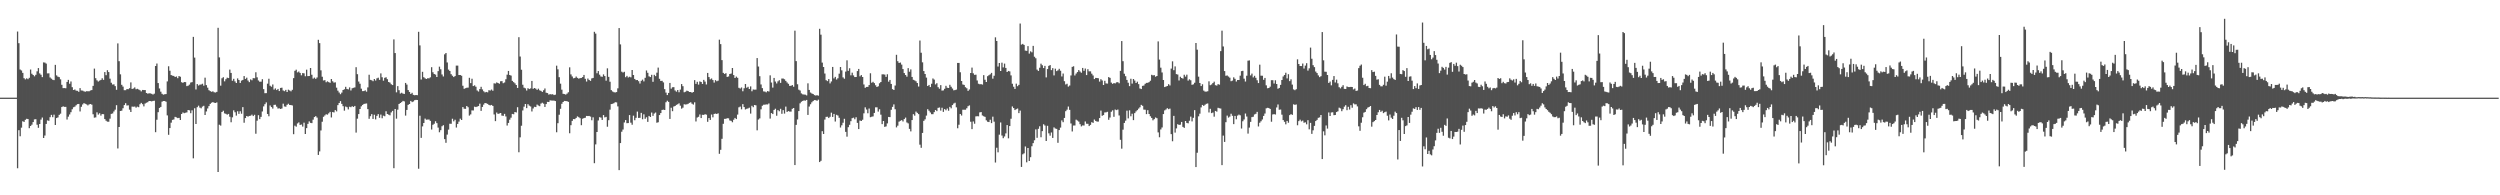 <svg xmlns="http://www.w3.org/2000/svg" width="1920" height="150"><path fill="#4f4f4f" d="M0 74.995h1v1H0zM1 74.996h1v1H1zM2 74.996h1v1H2zM3 74.996h1v1H3zM4 74.996h1v1H4zM5 74.995h1v1H5zM6 74.995h1v1H6zM7 74.996h1v1H7zM8 74.996h1v1H8zM9 74.995h1v1H9zM10 74.996h1v1H10zM11 74.996h1v1H11zM12 74.996h1v1H12zM13 24.217h1v105.002H13zM14 33.179h1v66.802H14zM15 53.384h1v51.273H15zM16 54.125h1v43.941H16zM17 55.975h1v37.146H17zM18 60.065h1v33.604H18zM19 60.982h1v31.038H19zM20 60.175h1v31.055H20zM21 60.803h1v30.663H21zM22 59.741h1v38.711H22zM23 53.378h1v43.393H23zM24 56.634h1v39.093H24zM25 57.614h1v36.109H25zM26 58.64h1v33.066H26zM27 57.435h1v34.088H27zM28 54.806h1v40.973H28zM29 52.259h1v45.892H29zM30 56.363h1v38.849H30zM31 57.389h1v34.447H31zM32 59.244h1v31.033H32zM33 47.932h1v58.044H33zM34 48.064h1v56.043H34zM35 48.837h1v46.341H35zM36 56.356h1v36.1H36zM37 56.303h1v36.45H37zM38 59.497h1v30.523H38zM39 60.42h1v27.816H39zM40 61.223h1v28.785H40zM41 61.537h1v26.522H41zM42 49.812h1v46.174H42zM43 57.906h1v32.758H43zM44 58.891h1v31.269H44zM45 59.26h1v28.94H45zM46 60.948h1v26.365H46zM47 65.126h1v17.091H47zM48 67.662h1v13.978H48zM49 67.626h1v14.453H49zM50 67.77h1v14.286H50zM51 62.947h1v28.847H51zM52 61.347h1v28.23H52zM53 64.306h1v23.624H53zM54 62.552h1v23.599H54zM55 66.977h1v16.916H55zM56 69.144h1v13.214H56zM57 68.729h1v13.182H57zM58 69.645h1v11.214H58zM59 69.745h1v10.213H59zM60 70.523h1v9.285H60zM61 67.661h1v17.948H61zM62 69.464h1v12.534H62zM63 69.558h1v10.67H63zM64 70.168h1v9.021H64zM65 70.473h1v9.224H65zM66 70.061h1v10.096H66zM67 70.08h1v10.853H67zM68 70.108h1v10.079H68zM69 69.455h1v10.425H69zM70 69.182h1v11.22H70zM71 65.969h1v21.784H71zM72 52.681h1v37.669H72zM73 60.068h1v30.112H73zM74 61.694h1v24.602H74zM75 62.64h1v25.385H75zM76 61.886h1v25.117H76zM77 61.364h1v27.396H77zM78 60.127h1v27.476H78zM79 61.354h1v26.357H79zM80 55.371h1v36.073H80zM81 57.773h1v34.956H81zM82 53.92h1v39.506H82zM83 55.335h1v38.146H83zM84 60.406h1v30.717H84zM85 63.543h1v23.906H85zM86 64.905h1v22.211H86zM87 64.783h1v20.82H87zM88 66.163h1v18.064H88zM89 68.991h1v11.781H89zM90 33.337h1v80.677H90zM91 46.986h1v50.543H91zM92 57.072h1v28.197H92zM93 65.11h1v19.86H93zM94 66.52h1v16.614H94zM95 69.267h1v11.437H95zM96 69.264h1v10.009H96zM97 68.387h1v12.654H97zM98 68.503h1v12.402H98zM99 67.741h1v16.507H99zM100 63.302h1v22.722H100zM101 68.286h1v13.576H101zM102 67.941h1v14.023H102zM103 67.109h1v14.724H103zM104 68.532h1v14.158H104zM105 68.192h1v13.705H105zM106 68.7h1v13.629H106zM107 69.263h1v10.829H107zM108 70.206h1v8.772H108zM109 69.051h1v10.991H109zM110 69.181h1v12.534H110zM111 69.187h1v10.35H111zM112 71.403h1v7.502H112zM113 71.952h1v6.555H113zM114 71.644h1v5.927H114zM115 71.708h1v5.901H115zM116 72.03h1v5.854H116zM117 72.597h1v4.902H117zM118 71.957h1v5.41H118zM119 50.674h1v50.842H119zM120 48.787h1v43.168H120zM121 63.8h1v22.362H121zM122 67.963h1v14.927H122zM123 70.417h1v11.724H123zM124 72.048h1v6.02H124zM125 72.724h1v4.86H125zM126 72.412h1v5.134H126zM127 72.222h1v5.885H127zM128 62.53h1v26.094H128zM129 50.889h1v52.654H129zM130 54.307h1v44.072H130zM131 57.662h1v36.569H131zM132 58.104h1v33.945H132zM133 58.322h1v33.439H133zM134 59.141h1v30.61H134zM135 58.738h1v31.432H135zM136 60.057h1v30.689H136zM137 58.436h1v32.097H137zM138 58.908h1v33.257H138zM139 63.153h1v24.407H139zM140 63.637h1v22.724H140zM141 62.961h1v23.96H141zM142 63.059h1v23.516H142zM143 66.143h1v20.19H143zM144 65.811h1v18.675H144zM145 64.957h1v19.764H145zM146 63.395h1v23.537H146zM147 63.079h1v21.655H147zM148 28.339h1v93.257H148zM149 44.227h1v38.922H149zM150 68.728h1v26.523H150zM151 64.563h1v17.759H151zM152 65.691h1v15.462H152zM153 65.013h1v17.611H153zM154 64.887h1v18.287H154zM155 64.302h1v17.581H155zM156 65.793h1v15.465H156zM157 59.67h1v28.629H157zM158 65.402h1v20.179H158zM159 67.352h1v15.951H159zM160 69.277h1v12.208H160zM161 69.966h1v9.809H161zM162 70.497h1v8.415H162zM163 70.121h1v8.242H163zM164 70.858h1v8.03H164zM165 71.073h1v8.007H165zM166 70.559h1v8.069H166zM167 21.351h1v110.766H167zM168 44.098h1v51.696H168zM169 65.794h1v30.644H169zM170 60.1h1v25.907H170zM171 59.311h1v25.732H171zM172 62.451h1v24.637H172zM173 60.845h1v26.579H173zM174 59.642h1v28.411H174zM175 59.96h1v27.534H175zM176 53.43h1v36.234H176zM177 56.001h1v37.919H177zM178 62.011h1v28.103H178zM179 60.494h1v24.246H179zM180 62.52h1v23.714H180zM181 63.751h1v25.027H181zM182 60.213h1v25.252H182zM183 61.436h1v26.027H183zM184 63.678h1v21.771H184zM185 61.892h1v25.479H185zM186 61.394h1v20.893H186zM187 58.437h1v35.831H187zM188 60.604h1v30.064H188zM189 59.645h1v29.462H189zM190 61.876h1v27.719H190zM191 63.061h1v25.984H191zM192 60.96h1v27.907H192zM193 61.668h1v26.41H193zM194 59.982h1v29.177H194zM195 60.118h1v28.064H195zM196 55.475h1v47.237H196zM197 59.37h1v33.293H197zM198 61.798h1v26.689H198zM199 62.755h1v28.742H199zM200 62.738h1v27.015H200zM201 60.807h1v24.8H201zM202 68.44h1v13.264H202zM203 71.574h1v8.453H203zM204 71.512h1v7.109H204zM205 64.238h1v23.288H205zM206 60.45h1v28.861H206zM207 65.854h1v15.139H207zM208 66.608h1v15.642H208zM209 64.861h1v18.567H209zM210 68.815h1v11.745H210zM211 67.909h1v12.53H211zM212 69.185h1v12.71H212zM213 68.286h1v15.058H213zM214 69.929h1v13.277H214zM215 67.554h1v16.175H215zM216 67.343h1v15.957H216zM217 69.468h1v10.137H217zM218 70.024h1v11.765H218zM219 69.022h1v12.948H219zM220 70.634h1v9.872H220zM221 68.887h1v10.798H221zM222 69.479h1v11.146H222zM223 70.164h1v10.523H223zM224 68.95h1v12.07H224zM225 60h1v43.079H225zM226 54.392h1v42.115H226zM227 53.527h1v43.763H227zM228 55.626h1v39.17H228zM229 54.943h1v39.042H229zM230 56.025h1v39.945H230zM231 57.852h1v37.807H231zM232 56.133h1v41.106H232zM233 56.337h1v37.879H233zM234 58.584h1v44.335H234zM235 53.49h1v44.908H235zM236 58.472h1v36.637H236zM237 58.36h1v34.876H237zM238 52.248h1v42.112H238zM239 57.416h1v37.152H239zM240 60.354h1v31.571H240zM241 59.581h1v30.317H241zM242 60.564h1v28.603H242zM243 59.5h1v30.809H243zM244 30.55h1v88.434H244zM245 33.126h1v83.124H245zM246 54.021h1v46.195H246zM247 58.926h1v34.551H247zM248 61.818h1v27.889H248zM249 61.541h1v27.145H249zM250 63.195h1v24.561H250zM251 62.475h1v25.615H251zM252 63.081h1v23.952H252zM253 63.58h1v22.354H253zM254 60.662h1v29.527H254zM255 62.417h1v23.661H255zM256 63.43h1v22.965H256zM257 63.241h1v21.281H257zM258 67.333h1v18.237H258zM259 69.646h1v11.119H259zM260 71.081h1v8.011H260zM261 72.363h1v5.313H261zM262 71.136h1v8.623H262zM263 69.112h1v12.441H263zM264 68.559h1v16.445H264zM265 66.681h1v15.125H265zM266 68.298h1v14.021H266zM267 68.642h1v15.383H267zM268 67.125h1v14.854H268zM269 69.492h1v12.837H269zM270 67.778h1v13.786H270zM271 67.436h1v14.714H271zM272 67.109h1v14.229H272zM273 51.597h1v50.22H273zM274 56.961h1v34.2H274zM275 62.614h1v24.988H275zM276 64.293h1v19.404H276zM277 68.102h1v13.553H277zM278 69.965h1v10.608H278zM279 69.928h1v9.897H279zM280 69.354h1v10.268H280zM281 70.401h1v9.06H281zM282 67.118h1v16.698H282zM283 57.409h1v33.82H283zM284 61.314h1v27.935H284zM285 61.636h1v26.022H285zM286 62.386h1v28.935H286zM287 60.654h1v27.485H287zM288 61.834h1v29.874H288zM289 60.166h1v28.839H289zM290 59.634h1v28.032H290zM291 61.341h1v29.133H291zM292 56.364h1v31.67H292zM293 59.359h1v31.457H293zM294 61.95h1v26.875H294zM295 59.743h1v29.566H295zM296 59.361h1v26.1H296zM297 60.819h1v26.724H297zM298 62.951h1v25.131H298zM299 63.413h1v25.151H299zM300 64.711h1v21.615H300zM301 65.331h1v19.798H301zM302 30.257h1v98.934H302zM303 40.778h1v42.939H303zM304 70.905h1v20.252H304zM305 66.175h1v18.057H305zM306 69.283h1v10.604H306zM307 71.842h1v7.261H307zM308 71.205h1v7.224H308zM309 71.877h1v5.588H309zM310 72.133h1v5.762H310zM311 63.672h1v25.129H311zM312 64.968h1v19.469H312zM313 69.154h1v11.393H313zM314 70.587h1v9.305H314zM315 72.14h1v5.378H315zM316 71.251h1v7.18H316zM317 72.879h1v5.027H317zM318 73.166h1v3.77H318zM319 72.972h1v3.734H319zM320 73.131h1v3.671H320zM321 24.446h1v105.154H321zM322 34.891h1v54.01H322zM323 61.056h1v44.809H323zM324 55.168h1v41.896H324zM325 59.278h1v35.205H325zM326 60.182h1v30.924H326zM327 60.659h1v31.318H327zM328 60.081h1v31.741H328zM329 60.176h1v31.603H329zM330 59.376h1v33.432H330zM331 51.596h1v47.868H331zM332 55.515h1v40.355H332zM333 56.822h1v38.228H333zM334 57.309h1v35.83H334zM335 59.117h1v35.464H335zM336 54.62h1v43.397H336zM337 51.203h1v50.387H337zM338 53.216h1v46.762H338zM339 57.172h1v39.792H339zM340 58.737h1v37.401H340zM341 41.74h1v65.124H341zM342 40.729h1v68.923H342zM343 47.991h1v55.381H343zM344 53.443h1v46.072H344zM345 54.504h1v40.544H345zM346 57h1v38.075H346zM347 58.148h1v33.055H347zM348 59.189h1v33.976H348zM349 58.409h1v33.558H349zM350 50.361h1v47.578H350zM351 50.395h1v44.779H351zM352 57.593h1v35.813H352zM353 57.606h1v33.549H353zM354 58.139h1v34.027H354zM355 65.84h1v16.399H355zM356 68.21h1v15.306H356zM357 67.756h1v15.835H357zM358 67.356h1v14.046H358zM359 67.3h1v15.07H359zM360 59.731h1v29.065H360zM361 63.858h1v23.999H361zM362 60.487h1v24.321H362zM363 66.107h1v18.749H363zM364 65.519h1v16.4H364zM365 66.623h1v15.609H365zM366 69.467h1v12.411H366zM367 70.308h1v11.152H367zM368 68.385h1v11.213H368zM369 66.654h1v18.501H369zM370 68.676h1v13.434H370zM371 70.069h1v10.246H371zM372 70.959h1v8.13H372zM373 70.627h1v8.714H373zM374 70.903h1v8.87H374zM375 69.291h1v11.299H375zM376 69.535h1v11.435H376zM377 68.757h1v11.829H377zM378 69.682h1v11.671H378zM379 63.996h1v23.905H379zM380 64.163h1v28.854H380zM381 63.282h1v23.162H381zM382 63.746h1v23.736H382zM383 64.294h1v22.862H383zM384 62.425h1v24.346H384zM385 62.32h1v26.462H385zM386 63.883h1v25.112H386zM387 63.343h1v24.086H387zM388 60.855h1v28.59H388zM389 57.347h1v39.05H389zM390 54.467h1v39.953H390zM391 57.576h1v34.305H391zM392 58.067h1v32.292H392zM393 62.088h1v25.423H393zM394 63.078h1v24.669H394zM395 64.021h1v22.012H395zM396 65.255h1v21.114H396zM397 67.526h1v14.828H397zM398 28.577h1v88.343H398zM399 43.4h1v62.053H399zM400 53.581h1v42.992H400zM401 65.099h1v19.749H401zM402 67.33h1v14.59H402zM403 67.845h1v12.04H403zM404 69.531h1v13.526H404zM405 67.729h1v12.315H405zM406 68.421h1v12.727H406zM407 67.89h1v13.891H407zM408 62.178h1v23.435H408zM409 68.189h1v15.106H409zM410 67.569h1v14.456H410zM411 68.108h1v14.132H411zM412 69.038h1v11.274H412zM413 68.1h1v12.97H413zM414 69.36h1v12.219H414zM415 69.793h1v9.755H415zM416 70.581h1v8.305H416zM417 69.339h1v10.26H417zM418 67.937h1v14.203H418zM419 71.218h1v8.702H419zM420 71.461h1v6.759H420zM421 72.654h1v5.695H421zM422 72.315h1v4.765H422zM423 72.479h1v4.734H423zM424 72.345h1v4.931H424zM425 73.009h1v4.264H425zM426 72.684h1v4.95H426zM427 50.431h1v51.156H427zM428 53.235h1v41.4H428zM429 59.306h1v28.788H429zM430 64.28h1v19.276H430zM431 68.865h1v10.876H431zM432 72.037h1v6.29H432zM433 72.218h1v5.273H433zM434 72.648h1v4.961H434zM435 71.905h1v5.821H435zM436 70.878h1v7.362H436zM437 51.736h1v50.607H437zM438 57.114h1v39.042H438zM439 58.726h1v34.078H439zM440 60.179h1v31.259H440zM441 59.878h1v31.689H441zM442 58.803h1v31.77H442zM443 59.823h1v29.591H443zM444 60.421h1v29.599H444zM445 59.984h1v30.772H445zM446 59.854h1v36.282H446zM447 59.212h1v31.971H447zM448 57.559h1v33.127H448zM449 60.512h1v29.92H449zM450 62.593h1v26.451H450zM451 60.34h1v28.801H451zM452 61.394h1v27.637H452zM453 62.124h1v27.434H453zM454 60.203h1v32.163H454zM455 59.829h1v30.261H455zM456 24.398h1v100.961H456zM457 25.82h1v85.067H457zM458 56.254h1v45.146H458zM459 54.597h1v37.944H459zM460 57.359h1v32.667H460zM461 58.73h1v31.609H461zM462 58.997h1v33.117H462zM463 57.114h1v31.268H463zM464 58.419h1v31.728H464zM465 61.954h1v27.81H465zM466 52.484h1v44.851H466zM467 59.025h1v33.291H467zM468 62.748h1v21.495H468zM469 69.223h1v10.702H469zM470 70.266h1v9.466H470zM471 70.79h1v8.476H471zM472 71.004h1v7.501H472zM473 70.708h1v7.945H473zM474 67.835h1v13.892H474zM475 21.559h1v109.093H475zM476 34.117h1v75.773H476zM477 55.041h1v46.145H477zM478 55.707h1v43.75H478zM479 55.138h1v38.923H479zM480 59.31h1v32.894H480zM481 58.263h1v36.33H481zM482 59.487h1v35.031H482zM483 58.94h1v29.436H483zM484 59.409h1v34.814H484zM485 53.772h1v42.047H485zM486 57.618h1v31.205H486zM487 60.612h1v31.76H487zM488 61.525h1v28.943H488zM489 61.465h1v24.247H489zM490 62.377h1v28.217H490zM491 64.17h1v26.286H491zM492 62.048h1v24.64H492zM493 61.13h1v30.45H493zM494 62.5h1v25.303H494zM495 59.752h1v31.474H495zM496 54.105h1v35.949H496zM497 55.902h1v37.683H497zM498 58.647h1v30.381H498zM499 59.189h1v30.646H499zM500 57.472h1v28.942H500zM501 62.817h1v26.147H501zM502 57.431h1v29.764H502zM503 58.492h1v27.924H503zM504 55.797h1v38.438H504zM505 51.909h1v41.999H505zM506 60.502h1v27.874H506zM507 62.168h1v24.66H507zM508 62.079h1v22.35H508zM509 63.298h1v20.903H509zM510 68.476h1v15.994H510zM511 71.138h1v7.403H511zM512 73.03h1v4.309H512zM513 71.392h1v6.824H513zM514 63.672h1v27.651H514zM515 68.083h1v14.664H515zM516 67.037h1v18.376H516zM517 66.9h1v14.915H517zM518 69.454h1v11.955H518zM519 70.408h1v10.122H519zM520 69.144h1v10.936H520zM521 70.859h1v8.524H521zM522 68.807h1v12.34H522zM523 64.55h1v18.906H523zM524 66.194h1v16.48H524zM525 70.84h1v9.241H525zM526 70.477h1v9.784H526zM527 69.629h1v10.485H527zM528 69.922h1v9.789H528zM529 70.649h1v8.343H529zM530 70.669h1v7.864H530zM531 71.233h1v8.412H531zM532 70.641h1v9.708H532zM533 61.565h1v17.048H533zM534 64.403h1v28.905H534zM535 62.798h1v27.471H535zM536 64.972h1v24.732H536zM537 62.525h1v25.408H537zM538 62.968h1v27.683H538zM539 64.456h1v23.718H539zM540 61.34h1v26.936H540zM541 62.687h1v25.003H541zM542 64.875h1v23.175H542zM543 55.99h1v37.574H543zM544 59.174h1v31.484H544zM545 60.927h1v31.191H545zM546 60.257h1v27.699H546zM547 61.512h1v28.611H547zM548 63.443h1v24.05H548zM549 61.549h1v25.68H549zM550 62.433h1v25.097H550zM551 61.944h1v25.102H551zM552 30.474h1v87.631H552zM553 33.882h1v81.154H553zM554 46.174h1v60.406H554zM555 55.943h1v39.127H555zM556 56.773h1v34.508H556zM557 56.233h1v34.992H557zM558 59.065h1v31.714H558zM559 58.749h1v32.106H559zM560 56.819h1v35.68H560zM561 56.498h1v36.314H561zM562 52.24h1v41.677H562zM563 57.634h1v34.317H563zM564 59.903h1v30.654H564zM565 58.835h1v32.625H565zM566 59.726h1v28.262H566zM567 67.452h1v14.982H567zM568 67.995h1v13.867H568zM569 67.179h1v16.775H569zM570 70.109h1v9.887H570zM571 67.791h1v14.417H571zM572 64.524h1v19.566H572zM573 67.395h1v16.139H573zM574 66.687h1v16.539H574zM575 68.365h1v14.322H575zM576 66.336h1v20.929H576zM577 70.113h1v11.158H577zM578 68.71h1v13.625H578zM579 68.857h1v11.785H579zM580 68.81h1v12.11H580zM581 44.57h1v55.539H581zM582 51.117h1v40.691H582zM583 58.496h1v32.451H583zM584 64.894h1v19.095H584zM585 67.674h1v13.523H585zM586 70.183h1v10.273H586zM587 70.327h1v10.061H587zM588 70.925h1v9.264H588zM589 69.929h1v10.322H589zM590 70.312h1v9.131H590zM591 57.86h1v33.222H591zM592 63.366h1v23.465H592zM593 67.274h1v20.353H593zM594 59.858h1v24.586H594zM595 62.607h1v20.88H595zM596 64.085h1v24.779H596zM597 62.442h1v22.141H597zM598 61.585h1v23.888H598zM599 63.632h1v19.924H599zM600 60.297h1v27.099H600zM601 60.289h1v24.277H601zM602 60.852h1v26.386H602zM603 62.1h1v19.767H603zM604 63.336h1v22.648H604zM605 64.364h1v20.937H605zM606 65.952h1v19.759H606zM607 65.918h1v19.811H607zM608 65.334h1v18.24H608zM609 66.61h1v16.336H609zM610 23.576h1v103.219H610zM611 46.937h1v48.979H611zM612 64.694h1v27.045H612zM613 68.859h1v16.429H613zM614 69.532h1v9.814H614zM615 71.736h1v6.371H615zM616 72.436h1v5.068H616zM617 72.621h1v4.487H617zM618 72.685h1v4.61H618zM619 73.267h1v3.49H619zM620 63.998h1v24.249H620zM621 69.083h1v12.712H621zM622 71.056h1v9.021H622zM623 71.792h1v6.809H623zM624 72.21h1v5.398H624zM625 73.087h1v3.781H625zM626 73.345h1v3.602H626zM627 73.111h1v4.305H627zM628 73.469h1v3.086H628zM629 22.118h1v102.344H629zM630 26.612h1v96.898H630zM631 48.08h1v52.694H631zM632 51.478h1v51.449H632zM633 56.458h1v35.412H633zM634 61.616h1v28.137H634zM635 62.32h1v27.345H635zM636 60.716h1v29.965H636zM637 64.073h1v25.635H637zM638 62.555h1v23.996H638zM639 51.38h1v38.423H639zM640 60.194h1v27.313H640zM641 59.037h1v34.28H641zM642 61.059h1v27.116H642zM643 60.084h1v28.648H643zM644 56.587h1v33.878H644zM645 51.452h1v46.489H645zM646 53.992h1v42.267H646zM647 59.453h1v34.814H647zM648 60.483h1v30.77H648zM649 55.015h1v46.253H649zM650 46.353h1v58.616H650zM651 54.365h1v43.329H651zM652 52.427h1v43.427H652zM653 57.839h1v35.239H653zM654 55.804h1v34.978H654zM655 57.882h1v32.487H655zM656 59.202h1v32.381H656zM657 59.124h1v30.96H657zM658 54.564h1v39.793H658zM659 52.926h1v46.208H659zM660 58.611h1v33.942H660zM661 57.659h1v35.244H661zM662 59.119h1v32.844H662zM663 64.885h1v22.163H663zM664 67.452h1v15.003H664zM665 66.781h1v17.351H665zM666 66.728h1v20.256H666zM667 65.325h1v18.012H667zM668 56.282h1v33.752H668zM669 63.541h1v26.117H669zM670 62.825h1v26.591H670zM671 63.847h1v22.868H671zM672 65.463h1v16.984H672zM673 66.829h1v15.613H673zM674 66.271h1v19.45H674zM675 63.968h1v19.933H675zM676 62.971h1v25.118H676zM677 57.1h1v38.233H677zM678 57.098h1v35.833H678zM679 57.275h1v40.156H679zM680 59.016h1v38.073H680zM681 57.041h1v37.712H681zM682 62.721h1v27.09H682zM683 61.393h1v28.562H683zM684 64.47h1v19.851H684zM685 68.46h1v13.623H685zM686 69.138h1v11.033H686zM687 65.689h1v18.246H687zM688 42.074h1v55.782H688zM689 46.986h1v49.52H689zM690 48.329h1v45.09H690zM691 48.038h1v44.761H691zM692 49.624h1v42.618H692zM693 53.025h1v40.253H693zM694 56.119h1v35.309H694zM695 57.599h1v32.726H695zM696 58.858h1v35.212H696zM697 52.348h1v42.448H697zM698 55.106h1v43.85H698zM699 53.295h1v47.608H699zM700 59.086h1v33.149H700zM701 61.307h1v26.419H701zM702 61.742h1v27.108H702zM703 62.415h1v23.282H703zM704 63.748h1v22.914H704zM705 66.453h1v21.226H705zM706 31.111h1v79.977H706zM707 40.497h1v72.996H707zM708 47.896h1v54.176H708zM709 54.568h1v38.279H709zM710 56.847h1v34.779H710zM711 59.615h1v29.18H711zM712 66.024h1v17.836H712zM713 65.215h1v19.806H713zM714 66.845h1v19.529H714zM715 64.3h1v23.401H715zM716 60.252h1v27.431H716zM717 61.118h1v24.997H717zM718 64.837h1v19.644H718zM719 63.896h1v21.444H719zM720 66.956h1v15.874H720zM721 68.142h1v14.367H721zM722 65.4h1v19.553H722zM723 69.581h1v13.14H723zM724 69.414h1v16.489H724zM725 68.181h1v15.58H725zM726 65.903h1v18.806H726zM727 67.373h1v15.963H727zM728 67.57h1v17.496H728zM729 65.144h1v16.94H729zM730 66.592h1v16.631H730zM731 68.003h1v12.685H731zM732 69.356h1v10.146H732zM733 69.168h1v9.711H733zM734 68.799h1v13.62H734zM735 48.345h1v50.174H735zM736 48.347h1v47.456H736zM737 55.5h1v32.065H737zM738 62.196h1v26.519H738zM739 64.853h1v19.437H739zM740 65.23h1v19.045H740zM741 66.958h1v17.3H741zM742 67.786h1v15.349H742zM743 69.797h1v11.787H743zM744 68.705h1v12.248H744zM745 56.046h1v37.456H745zM746 51.92h1v47.274H746zM747 56.314h1v36.976H747zM748 57.49h1v37.562H748zM749 57.337h1v32.058H749zM750 61.812h1v27.41H750zM751 64.289h1v25.078H751zM752 64.696h1v21.622H752zM753 64.639h1v21.406H753zM754 64.999h1v23.668H754zM755 57.706h1v31.607H755zM756 61.234h1v28.543H756zM757 62.991h1v29.437H757zM758 58.542h1v34.938H758zM759 57.732h1v36.003H759zM760 57.091h1v34.857H760zM761 55.956h1v38.596H761zM762 60.401h1v29.222H762zM763 58.148h1v35.313H763zM764 28.648h1v96.191H764zM765 31.509h1v81.967H765zM766 51.118h1v65.868H766zM767 48.402h1v55.029H767zM768 54.525h1v39.503H768zM769 48.14h1v55.932H769zM770 51.767h1v54.365H770zM771 48.828h1v55.963H771zM772 52.175h1v50.29H772zM773 55.308h1v40.718H773zM774 54.472h1v51.775H774zM775 54.837h1v41.984H775zM776 57.881h1v33.311H776zM777 64.314h1v17.439H777zM778 66.631h1v16.34H778zM779 68.311h1v16.232H779zM780 64.265h1v19.583H780zM781 66.216h1v17.121H781zM782 65.19h1v21.709H782zM783 18.088h1v66.866H783zM784 34.243h1v93.959H784zM785 33.674h1v84.835H785zM786 34.532h1v83.207H786zM787 38.887h1v73.614H787zM788 39.049h1v85.631H788zM789 35.422h1v78.231H789zM790 41.183h1v82.488H790zM791 39.44h1v81.279H791zM792 40.208h1v72.132H792zM793 35.222h1v74.694H793zM794 43.568h1v64.162H794zM795 44.741h1v54.642H795zM796 53.453h1v52.361H796zM797 54.466h1v44.451H797zM798 52.045h1v44.953H798zM799 48.872h1v56.566H799zM800 50.123h1v50.608H800zM801 52.286h1v43.137H801zM802 50.58h1v45.854H802zM803 59.419h1v48.87H803zM804 53.025h1v43.607H804zM805 50.585h1v51.829H805zM806 49.977h1v54.232H806zM807 53.872h1v47.857H807zM808 52.328h1v53.58H808zM809 57.891h1v39.949H809zM810 52.756h1v45.97H810zM811 54.62h1v44.334H811zM812 54.01h1v55.677H812zM813 52.848h1v47.042H813zM814 54.334h1v43.674H814zM815 58.711h1v33.734H815zM816 56.454h1v37.416H816zM817 62.356h1v28.227H817zM818 64.887h1v20.495H818zM819 64.287h1v19.949H819zM820 66.505h1v15.325H820zM821 65.699h1v18.656H821zM822 57.946h1v36.86H822zM823 51.33h1v49.636H823zM824 50.876h1v45.519H824zM825 57.974h1v38.395H825zM826 56.498h1v35.414H826zM827 55.346h1v37.244H827zM828 53.828h1v39.549H828zM829 54.951h1v40.418H829zM830 55.871h1v41.215H830zM831 52.196h1v44.125H831zM832 54.366h1v42.047H832zM833 52.656h1v40.62H833zM834 57.64h1v37.403H834zM835 53.128h1v41.932H835zM836 54.803h1v42.033H836zM837 54.769h1v41.12H837zM838 56.57h1v37.262H838zM839 57.944h1v36.412H839zM840 60.73h1v31.091H840zM841 59.812h1v33.071H841zM842 59.924h1v33.455H842zM843 60.107h1v33.305H843zM844 62.691h1v28.008H844zM845 60.819h1v24.103H845zM846 61.791h1v27.159H846zM847 65.283h1v23.089H847zM848 62.058h1v24.295H848zM849 64.034h1v22.228H849zM850 64.204h1v21.674H850zM851 59.164h1v32.85H851zM852 59.823h1v30.462H852zM853 63.462h1v22.365H853zM854 64.409h1v20.327H854zM855 63.809h1v25.898H855zM856 64.061h1v20.085H856zM857 63.214h1v21.346H857zM858 63.071h1v21.031H858zM859 63.924h1v24.746H859zM860 54.421h1v52.94H860zM861 31.521h1v82.681H861zM862 47.016h1v52.559H862zM863 56.608h1v37.828H863zM864 58.523h1v34.158H864zM865 61.394h1v23.62H865zM866 63.527h1v27.406H866zM867 66.15h1v18.588H867zM868 60.482h1v28.824H868zM869 64.211h1v23.111H869zM870 60.686h1v31.575H870zM871 61.863h1v25.018H871zM872 63.73h1v21.831H872zM873 62.706h1v21.884H873zM874 64.634h1v18.753H874zM875 67.931h1v14.435H875zM876 68.403h1v12.114H876zM877 65.923h1v15.348H877zM878 65.674h1v18.525H878zM879 64.36h1v19.9H879zM880 63.639h1v24.029H880zM881 63.602h1v21.017H881zM882 63.081h1v24.468H882zM883 62.028h1v27.275H883zM884 57.448h1v33.129H884zM885 57.915h1v34.487H885zM886 57.724h1v33.78H886zM887 58.949h1v31.27H887zM888 58.351h1v32.426H888zM889 31.788h1v69.871H889zM890 45.795h1v59.645H890zM891 51.945h1v47.506H891zM892 55.644h1v42.256H892zM893 61.434h1v26.144H893zM894 66.879h1v17.899H894zM895 66.432h1v17.645H895zM896 66.053h1v17.041H896zM897 64.659h1v19.192H897zM898 65.612h1v17.793H898zM899 52.697h1v50.318H899zM900 47.125h1v61.375H900zM901 53.914h1v35.048H901zM902 51.017h1v50.835H902zM903 56.915h1v41.671H903zM904 57.216h1v38.159H904zM905 61.775h1v34.197H905zM906 58.937h1v36.811H906zM907 59.904h1v33.737H907zM908 60.391h1v37.029H908zM909 57.402h1v40.809H909zM910 58.819h1v34.112H910zM911 57.366h1v37.046H911zM912 61.912h1v32.812H912zM913 60.917h1v31.819H913zM914 61.655h1v27.907H914zM915 65.133h1v28.087H915zM916 64.763h1v25.695H916zM917 63.542h1v21.048H917zM918 33.034h1v95.298H918zM919 38.147h1v79.154H919zM920 58.863h1v30.455H920zM921 63.72h1v23.601H921zM922 66.096h1v16.361H922zM923 64.708h1v15.886H923zM924 69.601h1v11.781H924zM925 70.349h1v10.091H925zM926 70.358h1v9.354H926zM927 70.09h1v9.39H927zM928 62.461h1v23.932H928zM929 65.438h1v18.136H929zM930 64.854h1v22.024H930zM931 63.804h1v22.602H931zM932 62.706h1v26.878H932zM933 65.45h1v19.744H933zM934 65.725h1v20.017H934zM935 64.605h1v18.181H935zM936 65.039h1v18.12H936zM937 39.25h1v44.118H937zM938 23.539h1v103.263H938zM939 35.689h1v68.474H939zM940 54.6h1v54.427H940zM941 58.176h1v35.676H941zM942 57.943h1v30.833H942zM943 58.795h1v31.511H943zM944 59.625h1v29.907H944zM945 62.358h1v24.987H945zM946 61.899h1v27.05H946zM947 59.382h1v35.954H947zM948 60.522h1v28.498H948zM949 62.617h1v28.97H949zM950 61.431h1v27.34H950zM951 61.458h1v26.573H951zM952 58.109h1v30.46H952zM953 54.623h1v44.082H953zM954 54.368h1v38.743H954zM955 60.442h1v31.293H955zM956 62.637h1v24.562H956zM957 58.141h1v31.346H957zM958 46.608h1v56.016H958zM959 46.378h1v51.599H959zM960 57.918h1v35.666H960zM961 56.514h1v33.455H961zM962 59.466h1v30.194H962zM963 58.215h1v29.706H963zM964 59.74h1v27.655H964zM965 61.62h1v24.29H965zM966 63.77h1v33.367H966zM967 49.688h1v44.575H967zM968 58.111h1v34.997H968zM969 58.144h1v33.582H969zM970 61.309h1v27.733H970zM971 59.831h1v27.337H971zM972 65.546h1v17.64H972zM973 67.766h1v15.039H973zM974 67.562h1v15.425H974zM975 66.567h1v17.085H975zM976 61.604h1v31.912H976zM977 61.597h1v26.292H977zM978 64.161h1v23.489H978zM979 61.661h1v26.275H979zM980 64.524h1v18.03H980zM981 68.126h1v12.105H981zM982 67.509h1v16.758H982zM983 65.169h1v18.968H983zM984 61.423h1v26.628H984zM985 58.738h1v33.452H985zM986 57.623h1v35.937H986zM987 55.876h1v39.611H987zM988 60.232h1v32.643H988zM989 56.961h1v37.304H989zM990 62.288h1v26.113H990zM991 60.952h1v26.682H991zM992 64.97h1v23.259H992zM993 68.668h1v11.465H993zM994 69.251h1v11.305H994zM995 68.517h1v11.688H995zM996 45.567h1v50.658H996zM997 49.175h1v43.83H997zM998 50.702h1v41.177H998zM999 50.715h1v42.512H999zM1000 48.792h1v43.84H1000zM1001 52.648h1v41.592H1001zM1002 50.358h1v43.591H1002zM1003 48.533h1v46.932H1003zM1004 54.202h1v38.107H1004zM1005 52.5h1v46.823H1005zM1006 36.544h1v57.796H1006zM1007 45.13h1v57.683H1007zM1008 50.093h1v50.017H1008zM1009 51.539h1v45.117H1009zM1010 54.929h1v38.062H1010zM1011 56.107h1v35.961H1011zM1012 57.919h1v32.555H1012zM1013 59.226h1v30.934H1013zM1014 58.505h1v29.796H1014zM1015 24.609h1v97.543H1015zM1016 46.313h1v54.525H1016zM1017 55.023h1v48.895H1017zM1018 55.164h1v41.191H1018zM1019 57.575h1v41.166H1019zM1020 63.711h1v22.662H1020zM1021 62.638h1v26.471H1021zM1022 65.528h1v20.869H1022zM1023 61.341h1v24.904H1023zM1024 58.406h1v30.062H1024zM1025 63.355h1v24.983H1025zM1026 61.195h1v24.866H1026zM1027 64.019h1v21.465H1027zM1028 66.983h1v15.706H1028zM1029 67.909h1v15.354H1029zM1030 66.65h1v18.772H1030zM1031 65.428h1v18.428H1031zM1032 68.231h1v13.708H1032zM1033 68.376h1v12.397H1033zM1034 66.407h1v18.215H1034zM1035 66.875h1v15.171H1035zM1036 66.845h1v17.291H1036zM1037 66.699h1v14.118H1037zM1038 66.801h1v15.925H1038zM1039 68.641h1v10.761H1039zM1040 68.01h1v12.151H1040zM1041 69.845h1v10.269H1041zM1042 69.551h1v12.18H1042zM1043 52.329h1v44.703H1043zM1044 50.489h1v49.949H1044zM1045 49.552h1v44.688H1045zM1046 59.677h1v30.396H1046zM1047 65.323h1v21.213H1047zM1048 64.334h1v21.63H1048zM1049 66.212h1v17.641H1049zM1050 65.912h1v16.728H1050zM1051 67.587h1v14.593H1051zM1052 67.713h1v13.713H1052zM1053 53.854h1v43.43H1053zM1054 55.361h1v38.419H1054zM1055 55.02h1v38.008H1055zM1056 58.241h1v33.91H1056zM1057 61.21h1v27.135H1057zM1058 60.863h1v25.363H1058zM1059 65.191h1v19.248H1059zM1060 66.296h1v19.628H1060zM1061 66.317h1v18.715H1061zM1062 65.135h1v21.766H1062zM1063 58.881h1v27.283H1063zM1064 65.799h1v19.898H1064zM1065 62.739h1v26.162H1065zM1066 58.297h1v34.193H1066zM1067 60.278h1v27.69H1067zM1068 56.282h1v34.097H1068zM1069 59.587h1v31.81H1069zM1070 60.781h1v28.09H1070zM1071 61.392h1v24.358H1071zM1072 26.477h1v60.381H1072zM1073 35.778h1v86.679H1073zM1074 35.868h1v64.025H1074zM1075 56.793h1v51.469H1075zM1076 57.009h1v33.471H1076zM1077 53.883h1v38.522H1077zM1078 54.564h1v48.324H1078zM1079 58.993h1v37.872H1079zM1080 52.323h1v43.975H1080zM1081 62.201h1v27.678H1081zM1082 58.858h1v35.537H1082zM1083 58.632h1v29.415H1083zM1084 61.939h1v23.861H1084zM1085 68.421h1v14.84H1085zM1086 66.11h1v17.572H1086zM1087 67.714h1v14.618H1087zM1088 64.03h1v20.375H1088zM1089 68.324h1v13.903H1089zM1090 65.652h1v18.661H1090zM1091 65.293h1v17.575H1091zM1092 17.283h1v110.541H1092zM1093 32.891h1v79.506H1093zM1094 46.357h1v68.259H1094zM1095 35.297h1v70.298H1095zM1096 37.837h1v80.411H1096zM1097 37.316h1v78.519H1097zM1098 42.194h1v76.382H1098zM1099 45.502h1v73.814H1099zM1100 44.26h1v70.549H1100zM1101 39.258h1v73.046H1101zM1102 42.272h1v65.567H1102zM1103 45.929h1v56.119H1103zM1104 48.819h1v50.064H1104zM1105 56.178h1v45.847H1105zM1106 54.268h1v43.892H1106zM1107 51.281h1v49.952H1107zM1108 52.109h1v52.134H1108zM1109 53.459h1v42.419H1109zM1110 51.339h1v45.329H1110zM1111 57.282h1v33.712H1111zM1112 51.971h1v53.817H1112zM1113 48.258h1v58.034H1113zM1114 47.718h1v52.864H1114zM1115 55.132h1v51.669H1115zM1116 49.107h1v55.78H1116zM1117 50.475h1v50.846H1117zM1118 48.109h1v53.256H1118zM1119 50.792h1v50.342H1119zM1120 54.931h1v44.016H1120zM1121 49.724h1v61.22H1121zM1122 50.507h1v49.197H1122zM1123 51.522h1v44.915H1123zM1124 56.855h1v44.388H1124zM1125 57.217h1v38.848H1125zM1126 57.025h1v36.512H1126zM1127 61.864h1v24.279H1127zM1128 66.075h1v17.392H1128zM1129 66.311h1v18.586H1129zM1130 63.493h1v25.435H1130zM1131 62.77h1v25.202H1131zM1132 61.444h1v27.204H1132zM1133 63.439h1v21.73H1133zM1134 64.111h1v22.71H1134zM1135 66.673h1v16.595H1135zM1136 66.843h1v16.487H1136zM1137 65.095h1v18.048H1137zM1138 66.232h1v17.242H1138zM1139 69.066h1v18.153H1139zM1140 62.57h1v21.602H1140zM1141 64.359h1v19.926H1141zM1142 66.671h1v16.977H1142zM1143 67.856h1v14.767H1143zM1144 67.197h1v16.464H1144zM1145 69.249h1v16.21H1145zM1146 67.846h1v13.612H1146zM1147 67.508h1v15.018H1147zM1148 67.87h1v13.813H1148zM1149 67.288h1v15.675H1149zM1150 59.894h1v39.697H1150zM1151 60.603h1v27.686H1151zM1152 60.092h1v29.395H1152zM1153 63.891h1v25.965H1153zM1154 62.81h1v24.934H1154zM1155 63.901h1v27.019H1155zM1156 64.14h1v25.256H1156zM1157 63.071h1v26.555H1157zM1158 62.945h1v25.706H1158zM1159 60.174h1v30.952H1159zM1160 61.23h1v30.754H1160zM1161 61.848h1v27.044H1161zM1162 60.943h1v25.885H1162zM1163 63.383h1v25.283H1163zM1164 60.559h1v25.605H1164zM1165 65.555h1v22.221H1165zM1166 64.369h1v21.745H1166zM1167 62.181h1v28.548H1167zM1168 63.171h1v27.256H1168zM1169 30.94h1v77.095H1169zM1170 45.585h1v58.753H1170zM1171 55.692h1v37.652H1171zM1172 59.177h1v31.699H1172zM1173 61.462h1v26.186H1173zM1174 64.657h1v23.823H1174zM1175 64.013h1v24.015H1175zM1176 65.892h1v17.781H1176zM1177 64.458h1v20.979H1177zM1178 65.969h1v22.114H1178zM1179 64.125h1v22.007H1179zM1180 66.252h1v17.379H1180zM1181 66.505h1v17.432H1181zM1182 66.767h1v15.828H1182zM1183 67.942h1v13.209H1183zM1184 71.354h1v7.948H1184zM1185 69.959h1v10.209H1185zM1186 68.827h1v13.662H1186zM1187 66.372h1v17.315H1187zM1188 63.743h1v20.892H1188zM1189 65.211h1v20.672H1189zM1190 64.162h1v22.455H1190zM1191 62.446h1v25.255H1191zM1192 59.22h1v30.215H1192zM1193 60.534h1v29.465H1193zM1194 61.448h1v28.528H1194zM1195 58.821h1v30.644H1195zM1196 60.336h1v30.508H1196zM1197 58.371h1v32.048H1197zM1198 40.466h1v63.738H1198zM1199 47.458h1v55.413H1199zM1200 56.406h1v37.797H1200zM1201 62.226h1v23.199H1201zM1202 67.12h1v14.83H1202zM1203 69.105h1v12.133H1203zM1204 70.7h1v7.91H1204zM1205 70.637h1v8.479H1205zM1206 70.84h1v8.357H1206zM1207 52.932h1v33.006H1207zM1208 55.037h1v41.172H1208zM1209 63.32h1v19.373H1209zM1210 61.707h1v26.733H1210zM1211 65.715h1v21.44H1211zM1212 65.117h1v24.341H1212zM1213 64.752h1v31.002H1213zM1214 62.249h1v27.877H1214zM1215 61.744h1v31.191H1215zM1216 62.533h1v31.361H1216zM1217 57.455h1v37.096H1217zM1218 58.051h1v34.447H1218zM1219 58.963h1v34.978H1219zM1220 62.51h1v34.118H1220zM1221 59.746h1v36.82H1221zM1222 59.848h1v32.156H1222zM1223 61.291h1v34.125H1223zM1224 65.609h1v30.229H1224zM1225 63.512h1v25.98H1225zM1226 46.755h1v42.72H1226zM1227 27.002h1v100.176H1227zM1228 41.134h1v49.202H1228zM1229 63.136h1v29.201H1229zM1230 63.053h1v18.836H1230zM1231 66.691h1v14.475H1231zM1232 70.221h1v11.279H1232zM1233 70.54h1v8.723H1233zM1234 70.865h1v8.485H1234zM1235 71.04h1v8.939H1235zM1236 63.332h1v23.899H1236zM1237 64.38h1v17.812H1237zM1238 67.688h1v15.588H1238zM1239 64.478h1v23.859H1239zM1240 62.874h1v24.901H1240zM1241 66.715h1v17.341H1241zM1242 66.916h1v17.275H1242zM1243 66.476h1v16.828H1243zM1244 65.917h1v18.586H1244zM1245 66.479h1v17.821H1245zM1246 24.587h1v102.373H1246zM1247 25.431h1v85.072H1247zM1248 48.991h1v65.253H1248zM1249 45.934h1v56.606H1249zM1250 51.62h1v43.897H1250zM1251 55.692h1v41.499H1251zM1252 56.206h1v40.214H1252zM1253 57.737h1v37.127H1253zM1254 59.785h1v30.786H1254zM1255 48.267h1v43.966H1255zM1256 52.143h1v42.067H1256zM1257 55.186h1v42.471H1257zM1258 59.288h1v32.232H1258zM1259 58.173h1v34.52H1259zM1260 59.898h1v32.114H1260zM1261 50.492h1v45.037H1261zM1262 53.344h1v48.052H1262zM1263 57.338h1v38.501H1263zM1264 59.53h1v30.793H1264zM1265 58.112h1v34.564H1265zM1266 52.724h1v50.048H1266zM1267 47.419h1v56.898H1267zM1268 54.847h1v42.121H1268zM1269 56.147h1v39.685H1269zM1270 59.134h1v31.606H1270zM1271 59.071h1v27.882H1271zM1272 62.146h1v29.985H1272zM1273 63.818h1v22.336H1273zM1274 63.751h1v24.105H1274zM1275 59.839h1v35.398H1275zM1276 61.316h1v31.956H1276zM1277 60.873h1v26.922H1277zM1278 62.57h1v27.046H1278zM1279 62.328h1v21.706H1279zM1280 66.019h1v17.463H1280zM1281 67.223h1v14.99H1281zM1282 66.99h1v15.347H1282zM1283 67.187h1v15.963H1283zM1284 58.394h1v30.092H1284zM1285 59.715h1v29.434H1285zM1286 63.888h1v24.728H1286zM1287 63.892h1v22.713H1287zM1288 66.677h1v19.546H1288zM1289 66h1v16.626H1289zM1290 69.281h1v14.914H1290zM1291 65.362h1v20.036H1291zM1292 63.377h1v25.036H1292zM1293 60.591h1v28.522H1293zM1294 57.134h1v37.741H1294zM1295 57.532h1v35.759H1295zM1296 58.514h1v36.655H1296zM1297 57.497h1v37.991H1297zM1298 63.528h1v26.118H1298zM1299 61.104h1v25.933H1299zM1300 62.04h1v26.513H1300zM1301 68.119h1v12.443H1301zM1302 70.26h1v9.848H1302zM1303 70.598h1v9.201H1303zM1304 59.093h1v33.257H1304zM1305 55.012h1v42.329H1305zM1306 58.067h1v36.376H1306zM1307 56.934h1v35.848H1307zM1308 57.263h1v35.849H1308zM1309 56.211h1v38.428H1309zM1310 57.769h1v34.58H1310zM1311 62.139h1v26.092H1311zM1312 61.894h1v27.945H1312zM1313 55.061h1v41.582H1313zM1314 57.644h1v35.332H1314zM1315 56.022h1v41.164H1315zM1316 57.107h1v30.215H1316zM1317 61.898h1v27.161H1317zM1318 63.412h1v22.351H1318zM1319 63.58h1v21.166H1319zM1320 66.175h1v17.102H1320zM1321 62.699h1v23.92H1321zM1322 65.853h1v20.147H1322zM1323 32.779h1v85.255H1323zM1324 41.423h1v64.157H1324zM1325 53.294h1v45.094H1325zM1326 54.839h1v35.14H1326zM1327 57.465h1v35.806H1327zM1328 61.83h1v21.278H1328zM1329 64.179h1v26.968H1329zM1330 63.45h1v21.35H1330zM1331 60.254h1v25.534H1331zM1332 59.032h1v30.204H1332zM1333 59.785h1v31.651H1333zM1334 60.941h1v26.451H1334zM1335 65.366h1v19.87H1335zM1336 67.294h1v15.606H1336zM1337 67.084h1v17.489H1337zM1338 65.725h1v20.381H1338zM1339 65.685h1v18.705H1339zM1340 68.977h1v11.871H1340zM1341 67.085h1v15.219H1341zM1342 66.199h1v18.108H1342zM1343 67.784h1v14.416H1343zM1344 68.928h1v12.399H1344zM1345 67.686h1v13.973H1345zM1346 67.384h1v14.892H1346zM1347 70.001h1v11.337H1347zM1348 70.005h1v10.497H1348zM1349 69.896h1v9.025H1349zM1350 69.098h1v13.199H1350zM1351 68.63h1v11.109H1351zM1352 47.858h1v50.316H1352zM1353 51.026h1v43.017H1353zM1354 58.673h1v29.234H1354zM1355 62.046h1v27.921H1355zM1356 65.07h1v19.552H1356zM1357 66.564h1v16.321H1357zM1358 67.555h1v16.477H1358zM1359 67.999h1v14.159H1359zM1360 69.302h1v10.896H1360zM1361 61.196h1v29.462H1361zM1362 50.167h1v54.701H1362zM1363 49.63h1v51.09H1363zM1364 51.683h1v43.693H1364zM1365 50.752h1v45.209H1365zM1366 57.699h1v34.252H1366zM1367 62.142h1v31.018H1367zM1368 63.108h1v25.036H1368zM1369 62.518h1v26.007H1369zM1370 64.586h1v22.449H1370zM1371 55.88h1v38.133H1371zM1372 61.019h1v27.93H1372zM1373 62.057h1v28.17H1373zM1374 60.633h1v34.314H1374zM1375 58.86h1v30.23H1375zM1376 59.796h1v33.943H1376zM1377 57.467h1v35.256H1377zM1378 59.203h1v34.862H1378zM1379 59.374h1v29.645H1379zM1380 56.842h1v33.346H1380zM1381 27.241h1v98.246H1381zM1382 35.593h1v65.083H1382zM1383 58.115h1v51.328H1383zM1384 54.729h1v34.781H1384zM1385 49.639h1v43.386H1385zM1386 52.937h1v49.968H1386zM1387 51.345h1v46.353H1387zM1388 50.629h1v45.886H1388zM1389 56.108h1v37.103H1389zM1390 55.848h1v36.245H1390zM1391 57.846h1v38.307H1391zM1392 60.412h1v27.855H1392zM1393 63.331h1v22.629H1393zM1394 66.829h1v16.263H1394zM1395 69.467h1v13.566H1395zM1396 65.539h1v18.363H1396zM1397 68.494h1v12.523H1397zM1398 66.74h1v17.706H1398zM1399 66.671h1v17.673H1399zM1400 19.278h1v107.656H1400zM1401 28.34h1v73.171H1401zM1402 41.86h1v77.326H1402zM1403 42.518h1v66.792H1403zM1404 38.636h1v77.088H1404zM1405 43.383h1v65.124H1405zM1406 42.7h1v66.867H1406zM1407 41.674h1v63.135H1407zM1408 40.308h1v59.957H1408zM1409 46.599h1v65.803H1409zM1410 45.284h1v60.104H1410zM1411 51.5h1v48.652H1411zM1412 52.376h1v51.061H1412zM1413 57.069h1v39.102H1413zM1414 52.943h1v42.974H1414zM1415 48.586h1v47.715H1415zM1416 51.857h1v42.512H1416zM1417 58.857h1v34.617H1417zM1418 55.43h1v41.755H1418zM1419 59.163h1v31.311H1419zM1420 49.531h1v52.062H1420zM1421 45.084h1v52.876H1421zM1422 55.661h1v46.123H1422zM1423 49.118h1v48.34H1423zM1424 54.912h1v41.056H1424zM1425 49.394h1v46.336H1425zM1426 51.249h1v44.882H1426zM1427 53.196h1v45.283H1427zM1428 53.704h1v42.457H1428zM1429 49.653h1v49.491H1429zM1430 53.029h1v44.661H1430zM1431 50.517h1v45.996H1431zM1432 55.496h1v40.795H1432zM1433 56.509h1v38.068H1433zM1434 57.774h1v34.15H1434zM1435 62.531h1v23.771H1435zM1436 65.979h1v16.601H1436zM1437 66.141h1v16.939H1437zM1438 61.559h1v25.106H1438zM1439 51.967h1v42.359H1439zM1440 49.368h1v50.378H1440zM1441 54.303h1v40.304H1441zM1442 55.77h1v36.119H1442zM1443 56.341h1v36.035H1443zM1444 54.795h1v39.366H1444zM1445 55.528h1v36.323H1445zM1446 55.049h1v38.764H1446zM1447 55.244h1v38.917H1447zM1448 51.509h1v41.879H1448zM1449 56.692h1v36.813H1449zM1450 56.363h1v40.723H1450zM1451 50.27h1v44.113H1451zM1452 51.953h1v45.388H1452zM1453 53.066h1v42.212H1453zM1454 53.229h1v41.454H1454zM1455 59.116h1v34.247H1455zM1456 57.761h1v30.69H1456zM1457 58.784h1v29.351H1457zM1458 47.95h1v56.695H1458zM1459 47.249h1v54.354H1459zM1460 50.617h1v45.309H1460zM1461 52.948h1v49.842H1461zM1462 55.914h1v39.504H1462zM1463 54.724h1v37.797H1463zM1464 54.091h1v41.321H1464zM1465 58.633h1v39.168H1465zM1466 58.791h1v30.895H1466zM1467 57.159h1v44.79H1467zM1468 54.922h1v41.046H1468zM1469 54.403h1v37.403H1469zM1470 57.708h1v36.057H1470zM1471 60.881h1v27.706H1471zM1472 56.681h1v33.18H1472zM1473 60.927h1v26.911H1473zM1474 59.442h1v26.4H1474zM1475 63.913h1v24.859H1475zM1476 61.119h1v24.062H1476zM1477 29.733h1v87.269H1477zM1478 46.539h1v59.733H1478zM1479 44.156h1v49.59H1479zM1480 58.915h1v37.65H1480zM1481 62.426h1v25.702H1481zM1482 58.253h1v33.114H1482zM1483 63.482h1v22.873H1483zM1484 61.359h1v21.767H1484zM1485 64.028h1v24.329H1485zM1486 64.61h1v21.991H1486zM1487 62.389h1v28.137H1487zM1488 65.587h1v17.898H1488zM1489 65.831h1v17.33H1489zM1490 68.61h1v14.166H1490zM1491 67.539h1v13.733H1491zM1492 68.139h1v11.678H1492zM1493 68.618h1v11.127H1493zM1494 66.104h1v17.719H1494zM1495 65.367h1v18.185H1495zM1496 65.874h1v18.744H1496zM1497 62.945h1v25.21H1497zM1498 61.695h1v26.352H1498zM1499 58.385h1v30.351H1499zM1500 59.518h1v33.667H1500zM1501 61.343h1v31.618H1501zM1502 56.246h1v36.668H1502zM1503 59.305h1v33.37H1503zM1504 57.329h1v33.816H1504zM1505 59.133h1v32.222H1505zM1506 35.492h1v68.234H1506zM1507 50.975h1v56.078H1507zM1508 57.373h1v42.076H1508zM1509 55.562h1v35.901H1509zM1510 60.639h1v23.797H1510zM1511 65.471h1v19.833H1511zM1512 67.284h1v17.569H1512zM1513 65.659h1v18.777H1513zM1514 64.702h1v19.715H1514zM1515 63.603h1v22.767H1515zM1516 52.592h1v46.286H1516zM1517 58.837h1v29.677H1517zM1518 56.732h1v35.296H1518zM1519 65.379h1v27.185H1519zM1520 54.26h1v35.824H1520zM1521 63.032h1v24.438H1521zM1522 61.917h1v24.5H1522zM1523 63.339h1v23.676H1523zM1524 61.237h1v26.747H1524zM1525 63.609h1v25.474H1525zM1526 60.321h1v32.401H1526zM1527 61.507h1v23.373H1527zM1528 56.847h1v29.943H1528zM1529 63.118h1v24.024H1529zM1530 61.315h1v26.347H1530zM1531 62.041h1v21.906H1531zM1532 63.688h1v21.52H1532zM1533 66.209h1v17.98H1533zM1534 66.645h1v18.022H1534zM1535 26.905h1v100.823H1535zM1536 43.659h1v42.362H1536zM1537 71.586h1v21.711H1537zM1538 66.484h1v15.369H1538zM1539 66.504h1v13.529H1539zM1540 70.697h1v10.5H1540zM1541 69.86h1v11.851H1541zM1542 68.904h1v10.955H1542zM1543 69.788h1v10.917H1543zM1544 63.543h1v21.929H1544zM1545 63.623h1v21.16H1545zM1546 66.157h1v16.905H1546zM1547 63.419h1v24.429H1547zM1548 63.535h1v25.3H1548zM1549 65.255h1v19.859H1549zM1550 65.873h1v19.977H1550zM1551 64.779h1v20.473H1551zM1552 64.761h1v18.816H1552zM1553 66.422h1v17.462H1553zM1554 20.515h1v107.645H1554zM1555 22.731h1v93.705H1555zM1556 49.652h1v66.183H1556zM1557 47.027h1v54.929H1557zM1558 48.017h1v50.649H1558zM1559 55.873h1v41.266H1559zM1560 56.73h1v39.516H1560zM1561 53.774h1v42.426H1561zM1562 57.567h1v39.184H1562zM1563 55.688h1v41.473H1563zM1564 50.338h1v48.809H1564zM1565 53.929h1v40.484H1565zM1566 55.981h1v37.988H1566zM1567 54.758h1v39.067H1567zM1568 56.402h1v38.344H1568zM1569 52.824h1v48.304H1569zM1570 46.416h1v58.366H1570zM1571 51.324h1v46.865H1571zM1572 59.367h1v34.311H1572zM1573 59.243h1v33.239H1573zM1574 39.843h1v64.783H1574zM1575 40.535h1v64.43H1575zM1576 50.026h1v48.995H1576zM1577 53.319h1v42.027H1577zM1578 55.153h1v39.928H1578zM1579 55.806h1v38.559H1579zM1580 55.84h1v35.332H1580zM1581 59.351h1v31.697H1581zM1582 58.408h1v32.161H1582zM1583 46.272h1v51.72H1583zM1584 54h1v42.549H1584zM1585 56.781h1v36.452H1585zM1586 56.2h1v36.268H1586zM1587 60.88h1v29.526H1587zM1588 63.823h1v21.385H1588zM1589 65.409h1v16.484H1589zM1590 67.524h1v13.981H1590zM1591 65.124h1v18.426H1591zM1592 68.339h1v15.049H1592zM1593 56.558h1v32.136H1593zM1594 62.74h1v26.052H1594zM1595 62.758h1v24.299H1595zM1596 64.615h1v20.58H1596zM1597 66.367h1v16.732H1597zM1598 68.09h1v14.78H1598zM1599 65.852h1v18.479H1599zM1600 61.965h1v25.16H1600zM1601 63.075h1v27.261H1601zM1602 55.755h1v38.16H1602zM1603 59.528h1v33.738H1603zM1604 56.265h1v40.655H1604zM1605 56.612h1v38.983H1605zM1606 57.425h1v32.556H1606zM1607 61.057h1v29.087H1607zM1608 62.325h1v26.078H1608zM1609 66.821h1v17.911H1609zM1610 69.201h1v11.114H1610zM1611 70.145h1v10.724H1611zM1612 60.629h1v35.175H1612zM1613 47.36h1v53.971H1613zM1614 50.074h1v49.457H1614zM1615 50.635h1v46.511H1615zM1616 49.494h1v47.02H1616zM1617 56.824h1v36.764H1617zM1618 53.706h1v39.74H1618zM1619 59.146h1v36.099H1619zM1620 58.029h1v32.888H1620zM1621 54.575h1v37.128H1621zM1622 48.16h1v44.185H1622zM1623 48.846h1v52.59H1623zM1624 42.132h1v56.627H1624zM1625 56.448h1v38.227H1625zM1626 54.597h1v40.413H1626zM1627 55.77h1v37.094H1627zM1628 57.757h1v34.578H1628zM1629 59.52h1v33.377H1629zM1630 61.749h1v25.296H1630zM1631 31.482h1v82.071H1631zM1632 41.607h1v74.71H1632zM1633 53.315h1v44.309H1633zM1634 53.879h1v40.1H1634zM1635 57.393h1v35.322H1635zM1636 60.692h1v28.451H1636zM1637 66.084h1v18.797H1637zM1638 63.872h1v23.864H1638zM1639 64.362h1v23.062H1639zM1640 63.943h1v24.868H1640zM1641 61.067h1v25.822H1641zM1642 62.011h1v23.718H1642zM1643 65.753h1v18.953H1643zM1644 67.732h1v17.419H1644zM1645 66.855h1v16.6H1645zM1646 67.643h1v16.003H1646zM1647 66.326h1v18.923H1647zM1648 69.487h1v11.196H1648zM1649 67.524h1v16.14H1649zM1650 66.149h1v17.67H1650zM1651 66.714h1v18.684H1651zM1652 68.135h1v14.221H1652zM1653 67.133h1v14.738H1653zM1654 68.806h1v14.305H1654zM1655 69.207h1v15.608H1655zM1656 70.383h1v10.628H1656zM1657 70.289h1v10.013H1657zM1658 70.377h1v8.75H1658zM1659 67.307h1v13.701H1659zM1660 46.576h1v50.793H1660zM1661 47.695h1v45.859H1661zM1662 55.621h1v34.89H1662zM1663 63.538h1v27.713H1663zM1664 65.315h1v21.18H1664zM1665 66.803h1v17.565H1665zM1666 65.731h1v18.708H1666zM1667 66.872h1v14.686H1667zM1668 68.483h1v14.191H1668zM1669 65.998h1v15.691H1669zM1670 50.308h1v58.746H1670zM1671 40.493h1v70.406H1671zM1672 48.136h1v55.462H1672zM1673 51.911h1v49.918H1673zM1674 54.442h1v41.887H1674zM1675 53.004h1v42.355H1675zM1676 57.321h1v37.774H1676zM1677 57.136h1v36.985H1677zM1678 54.763h1v37.63H1678zM1679 57.901h1v37.491H1679zM1680 55.812h1v37.381H1680zM1681 57.969h1v34.308H1681zM1682 56.411h1v39.006H1682zM1683 53.419h1v43.542H1683zM1684 56.206h1v37.593H1684zM1685 54.605h1v39.704H1685zM1686 49.807h1v43.955H1686zM1687 57.572h1v37.062H1687zM1688 57.814h1v32.378H1688zM1689 20.86h1v106.597H1689zM1690 24.75h1v90.212H1690zM1691 41.697h1v70.647H1691zM1692 44.042h1v55.068H1692zM1693 50.607h1v45.406H1693zM1694 50.284h1v51.968H1694zM1695 47.824h1v52.799H1695zM1696 51.584h1v50.256H1696zM1697 53.949h1v40.992H1697zM1698 60.233h1v31.294H1698zM1699 50.035h1v44.214H1699zM1700 56.469h1v38.828H1700zM1701 65.683h1v19.599H1701zM1702 66.753h1v16.399H1702zM1703 67.592h1v14.582H1703zM1704 67.772h1v15.334H1704zM1705 64.957h1v18.135H1705zM1706 64.722h1v16.596H1706zM1707 65.816h1v18.288H1707zM1708 14.445h1v115.974H1708zM1709 30.541h1v87.968H1709zM1710 35h1v82.784H1710zM1711 32.473h1v78.855H1711zM1712 39.784h1v73.943H1712zM1713 33.739h1v86.317H1713zM1714 39.943h1v79.429H1714zM1715 34.879h1v77.61H1715zM1716 40.855h1v72.413H1716zM1717 38.232h1v72.246H1717zM1718 38.185h1v70.211H1718zM1719 48.224h1v50.494H1719zM1720 52.143h1v46.786H1720zM1721 48.204h1v46.34H1721zM1722 55.995h1v39.468H1722zM1723 52.34h1v46.158H1723zM1724 52.82h1v44.287H1724zM1725 58.538h1v36.586H1725zM1726 51.6h1v40.287H1726zM1727 59.175h1v30.303H1727zM1728 58.964h1v41.726H1728zM1729 55.478h1v37.147H1729zM1730 55.603h1v40.841H1730zM1731 57.924h1v35.709H1731zM1732 57.297h1v34.189H1732zM1733 61.363h1v31.422H1733zM1734 56.304h1v31.775H1734zM1735 58.81h1v31.218H1735zM1736 60.585h1v30.247H1736zM1737 60.41h1v27.429H1737zM1738 61.592h1v27.661H1738zM1739 59.459h1v26.85H1739zM1740 62.15h1v23.188H1740zM1741 63.193h1v22.301H1741zM1742 66.116h1v17.589H1742zM1743 66.39h1v16.612H1743zM1744 64.49h1v19.228H1744zM1745 68.055h1v14.817H1745zM1746 67.517h1v15.451H1746zM1747 65.232h1v17.52H1747zM1748 65.254h1v20.73H1748zM1749 65.14h1v19.504H1749zM1750 64.274h1v18.201H1750zM1751 67.284h1v15.286H1751zM1752 69.016h1v12.754H1752zM1753 67.445h1v14.623H1753zM1754 69.274h1v13.337H1754zM1755 68.593h1v14.281H1755zM1756 64.968h1v18.619H1756zM1757 68.872h1v13.624H1757zM1758 69.668h1v10.995H1758zM1759 69.923h1v11.002H1759zM1760 70.17h1v9.347H1760zM1761 70.785h1v7.577H1761zM1762 71.513h1v9.049H1762zM1763 70.817h1v8.78H1763zM1764 70.791h1v8.209H1764zM1765 71.589h1v7.548H1765zM1766 69.721h1v11.5H1766zM1767 67.813h1v13.827H1767zM1768 67.126h1v15.72H1768zM1769 69.287h1v11.474H1769zM1770 70.488h1v8.458H1770zM1771 71.265h1v7.891H1771zM1772 66.981h1v16.742H1772zM1773 66.877h1v15.84H1773zM1774 68.358h1v13.243H1774zM1775 70.437h1v8.532H1775zM1776 71.674h1v7.298H1776zM1777 72.427h1v5.605H1777zM1778 72.246h1v4.633H1778zM1779 72.607h1v4.839H1779zM1780 72.272h1v5.524H1780zM1781 72.404h1v5.663H1781zM1782 72.252h1v5.819H1782zM1783 71.407h1v7.287H1783zM1784 71.781h1v6.564H1784zM1785 72.283h1v5.259H1785zM1786 72.074h1v6.045H1786zM1787 72.69h1v5.061H1787zM1788 71.848h1v6.544H1788zM1789 72.209h1v5.652H1789zM1790 72.155h1v5.59H1790zM1791 72.252h1v5.3H1791zM1792 72.476h1v5.474H1792zM1793 72.087h1v5.734H1793zM1794 73.022h1v3.955H1794zM1795 73.754h1v2.761H1795zM1796 73.918h1v2.119H1796zM1797 73.917h1v2.124H1797zM1798 73.919h1v1.907H1798zM1799 74.172h1v2.02H1799zM1800 74.119h1v1.759H1800zM1801 74.128h1v1.632H1801zM1802 74.32h1v1.611H1802zM1803 74.441h1v1.314H1803zM1804 74.315h1v1.332H1804zM1805 74.169h1v1.754H1805zM1806 74.158h1v1.458H1806zM1807 74.456h1v1.179H1807zM1808 74.365h1v1.301H1808zM1809 74.7h1v1H1809zM1810 74.627h1v1H1810zM1811 74.533h1v1H1811zM1812 74.606h1v1H1812zM1813 74.6h1v1H1813zM1814 74.565h1v1H1814zM1815 74.714h1v1H1815zM1816 74.53h1v1H1816zM1817 74.669h1v1H1817zM1818 74.638h1v1H1818zM1819 74.727h1v1H1819zM1820 74.702h1v1H1820zM1821 74.823h1v1H1821zM1822 74.834h1v1H1822zM1823 74.86h1v1H1823zM1824 74.87h1v1H1824zM1825 74.879h1v1H1825zM1826 74.87h1v1H1826zM1827 74.911h1v1H1827zM1828 74.959h1v1H1828zM1829 74.951h1v1H1829zM1830 74.94h1v1H1830zM1831 74.956h1v1H1831zM1832 74.973h1v1H1832zM1833 74.986h1v1H1833zM1834 74.983h1v1H1834zM1835 74.991h1v1H1835zM1836 74.997h1v1H1836zM1837 74.996h1v1H1837zM1838 74.995h1v1H1838zM1839 74.995h1v1H1839zM1840 74.995h1v1H1840zM1841 74.995h1v1H1841zM1842 74.996h1v1H1842zM1843 74.996h1v1H1843zM1844 74.996h1v1H1844zM1845 74.997h1v1H1845zM1846 74.996h1v1H1846zM1847 74.996h1v1H1847zM1848 74.996h1v1H1848zM1849 74.997h1v1H1849zM1850 74.996h1v1H1850zM1851 74.996h1v1H1851zM1852 74.997h1v1H1852zM1853 74.996h1v1H1853zM1854 74.996h1v1H1854zM1855 74.997h1v1H1855zM1856 74.997h1v1H1856zM1857 74.996h1v1H1857zM1858 74.996h1v1H1858zM1859 74.997h1v1H1859zM1860 74.995h1v1H1860zM1861 74.997h1v1H1861zM1862 74.997h1v1H1862zM1863 74.996h1v1H1863zM1864 74.996h1v1H1864zM1865 74.996h1v1H1865zM1866 74.996h1v1H1866zM1867 74.996h1v1H1867zM1868 74.996h1v1H1868zM1869 74.997h1v1H1869zM1870 74.996h1v1H1870zM1871 74.995h1v1H1871zM1872 74.996h1v1H1872zM1873 74.996h1v1H1873zM1874 74.995h1v1H1874zM1875 74.997h1v1H1875zM1876 74.997h1v1H1876zM1877 74.996h1v1H1877zM1878 74.997h1v1H1878zM1879 74.996h1v1H1879zM1880 74.996h1v1H1880zM1881 74.996h1v1H1881zM1882 74.997h1v1H1882zM1883 74.997h1v1H1883zM1884 74.996h1v1H1884zM1885 74.996h1v1H1885zM1886 74.995h1v1H1886zM1887 74.995h1v1H1887zM1888 74.995h1v1H1888zM1889 74.997h1v1H1889zM1890 74.996h1v1H1890zM1891 74.996h1v1H1891zM1892 74.996h1v1H1892zM1893 74.996h1v1H1893zM1894 74.995h1v1H1894zM1895 74.997h1v1H1895zM1896 74.995h1v1H1896zM1897 74.995h1v1H1897zM1898 74.996h1v1H1898zM1899 74.997h1v1H1899zM1900 74.996h1v1H1900zM1901 74.997h1v1H1901zM1902 74.997h1v1H1902zM1903 74.997h1v1H1903zM1904 74.996h1v1H1904zM1905 74.996h1v1H1905zM1906 74.996h1v1H1906zM1907 74.995h1v1H1907zM1908 74.995h1v1H1908zM1909 74.995h1v1H1909zM1910 74.996h1v1H1910zM1911 74.996h1v1H1911zM1912 74.997h1v1H1912zM1913 74.997h1v1H1913zM1914 74.996h1v1H1914zM1915 74.997h1v1H1915zM1916 74.996h1v1H1916zM1917 74.996h1v1H1917zM1918 74.996h1v1H1918zM1919 150h1v1H1919z"/></svg>